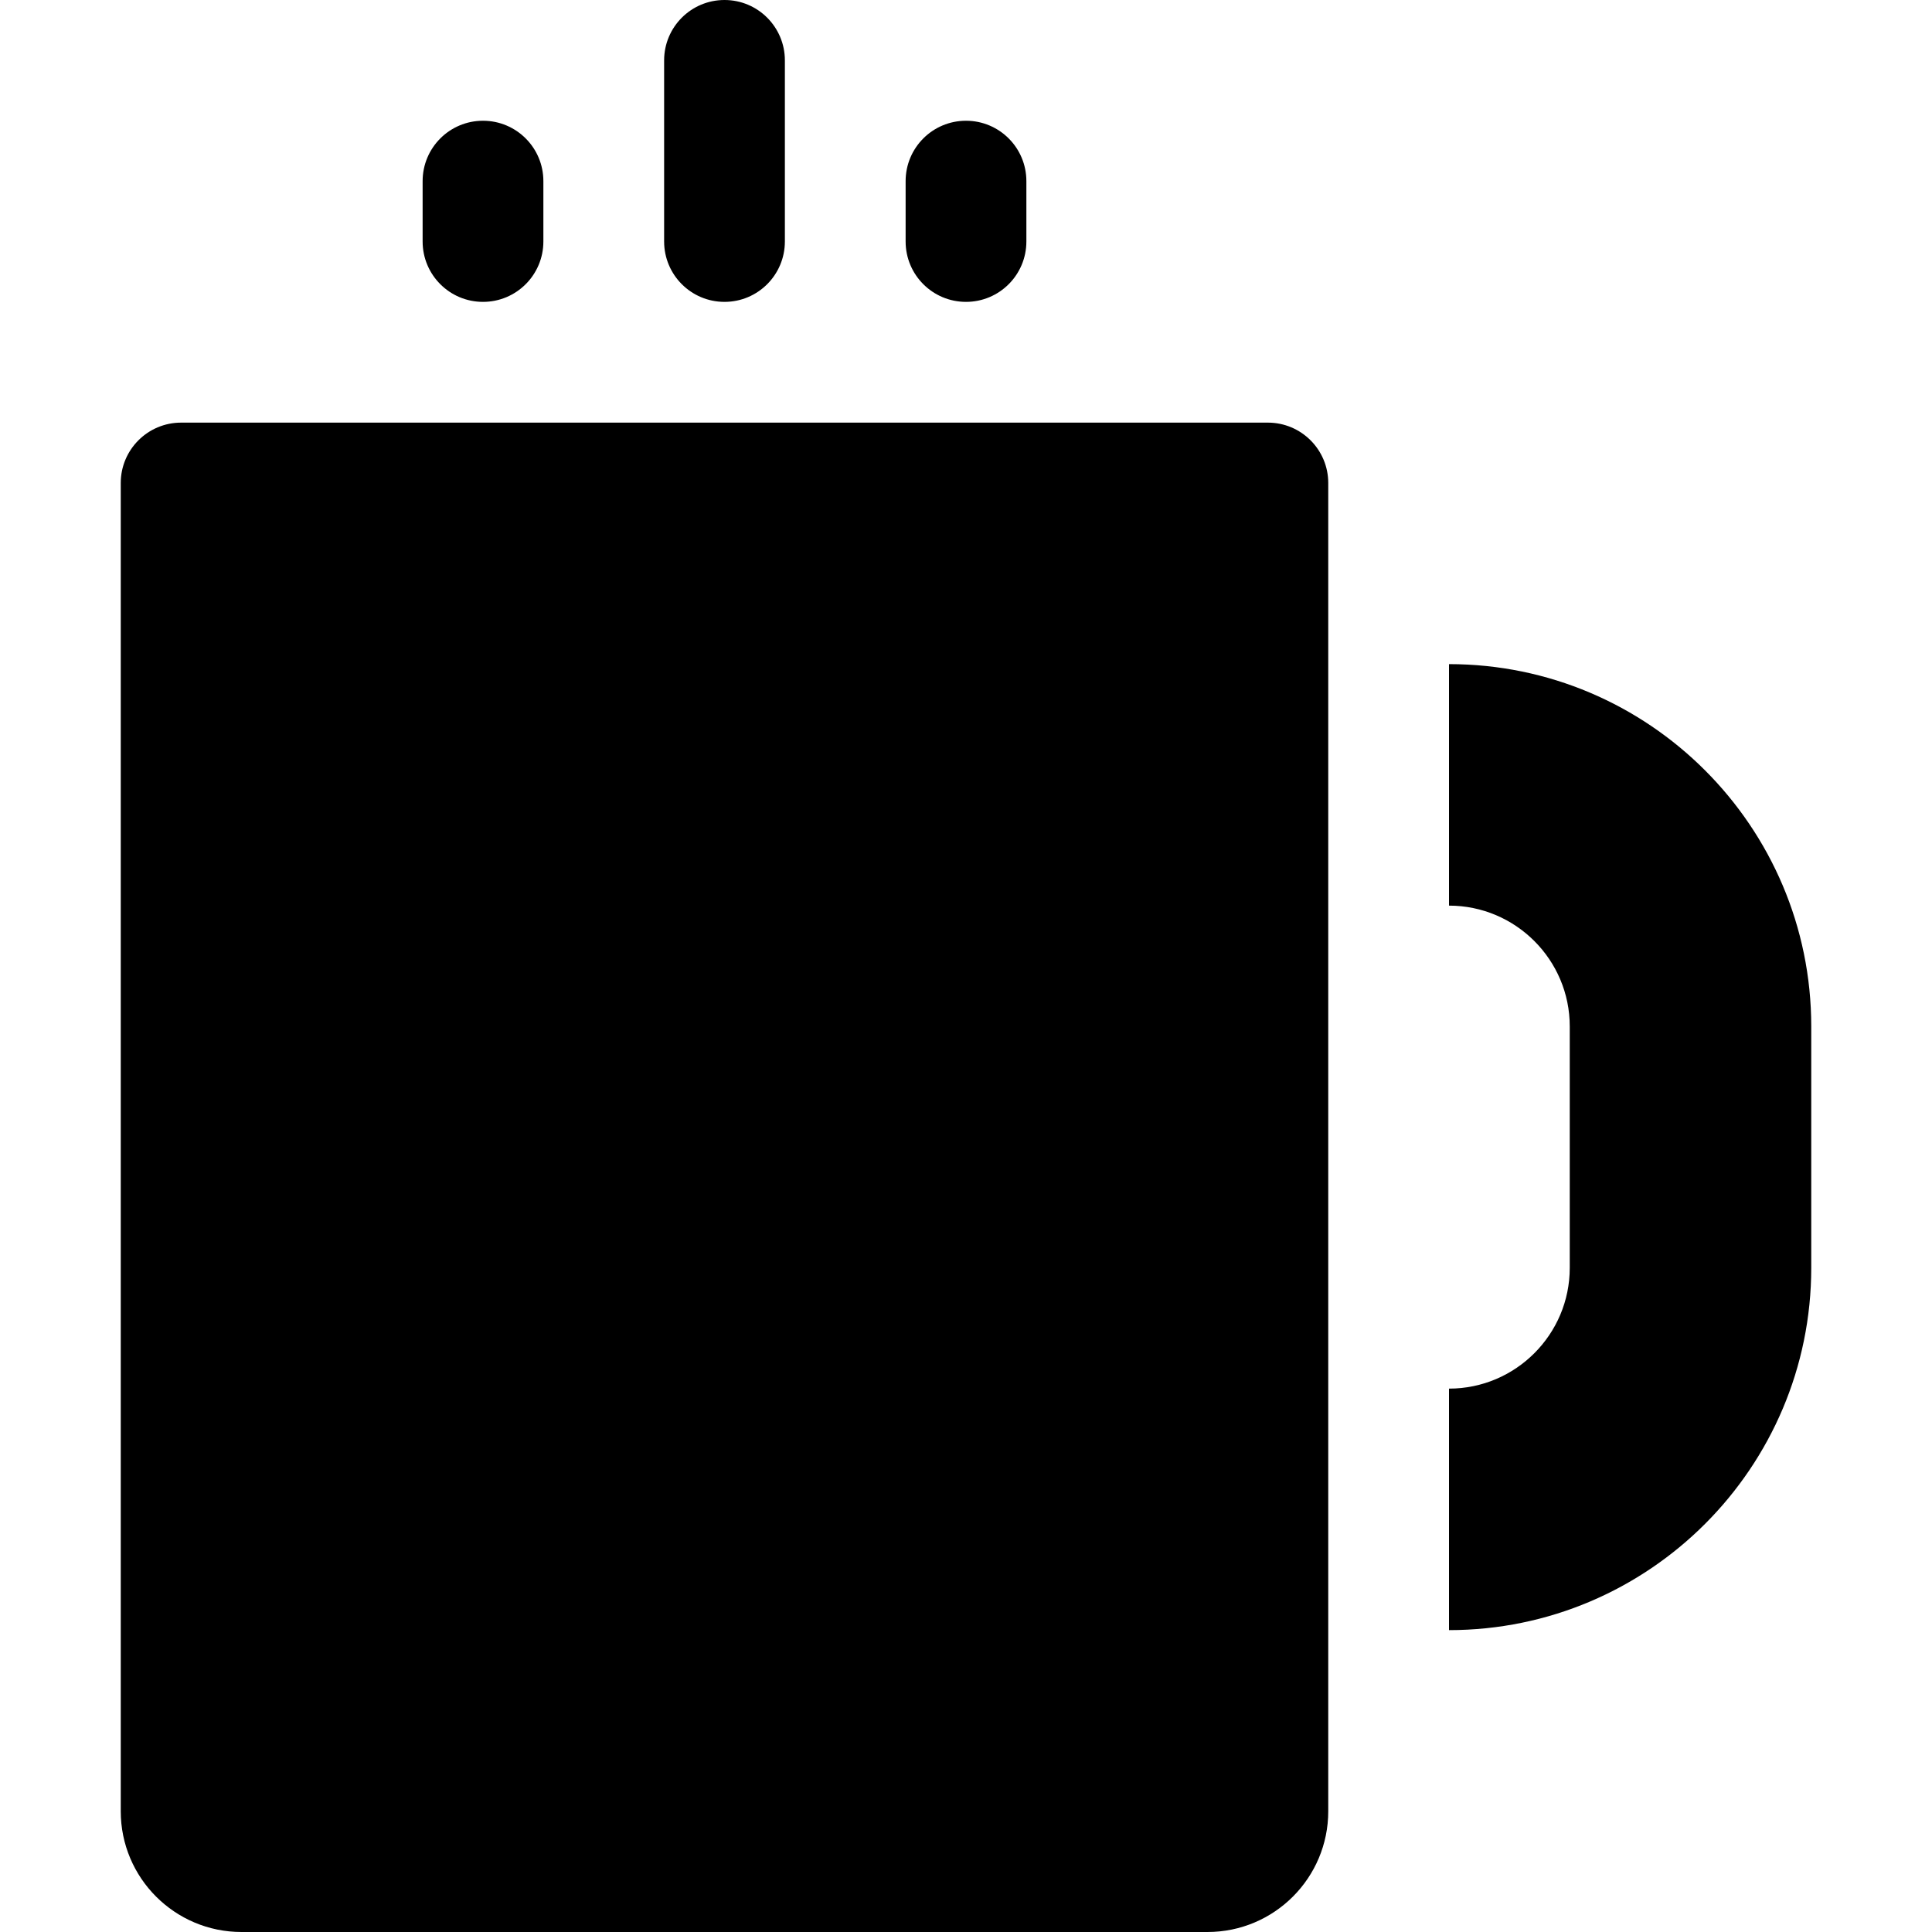 <?xml version="1.0" encoding="iso-8859-1"?>
<!-- Uploaded to: SVG Repo, www.svgrepo.com, Generator: SVG Repo Mixer Tools -->
<!DOCTYPE svg PUBLIC "-//W3C//DTD SVG 1.1//EN" "http://www.w3.org/Graphics/SVG/1.1/DTD/svg11.dtd">
<svg fill="#000000" height="800px" width="800px" version="1.1" id="Capa_1" xmlns="http://www.w3.org/2000/svg" xmlns:xlink="http://www.w3.org/1999/xlink" 
	 viewBox="0 0 512 512" xml:space="preserve">
<g>
	<path d="M336,112H48c-8.836,0-16,7.164-16,16v352c0,17.672,14.326,32,32,32h256c17.674,0,32-14.328,32-32V128
		C352,119.164,344.836,112,336,112z"/>
	<path d="M192,80c8.844,0,16-7.164,16-16V16c0-8.836-7.156-16-16-16c-8.844,0-16,7.164-16,16v48C176,72.836,183.156,80,192,80z"/>
	<path d="M256,80c8.844,0,16-7.164,16-16V48c0-8.836-7.156-16-16-16c-8.844,0-16,7.164-16,16v16C240,72.836,247.156,80,256,80z"/>
	<path d="M128,80c8.844,0,16-7.164,16-16V48c0-8.836-7.156-16-16-16c-8.844,0-16,7.164-16,16v16C112,72.836,119.156,80,128,80z"/>
	<path d="M384,176v64c17.641,0,32,14.352,32,32v64c0,17.648-14.359,32-32,32v64c52.938,0,96-43.063,96-96v-64
		C480,219.063,436.938,176,384,176z"/>
</g>
</svg>